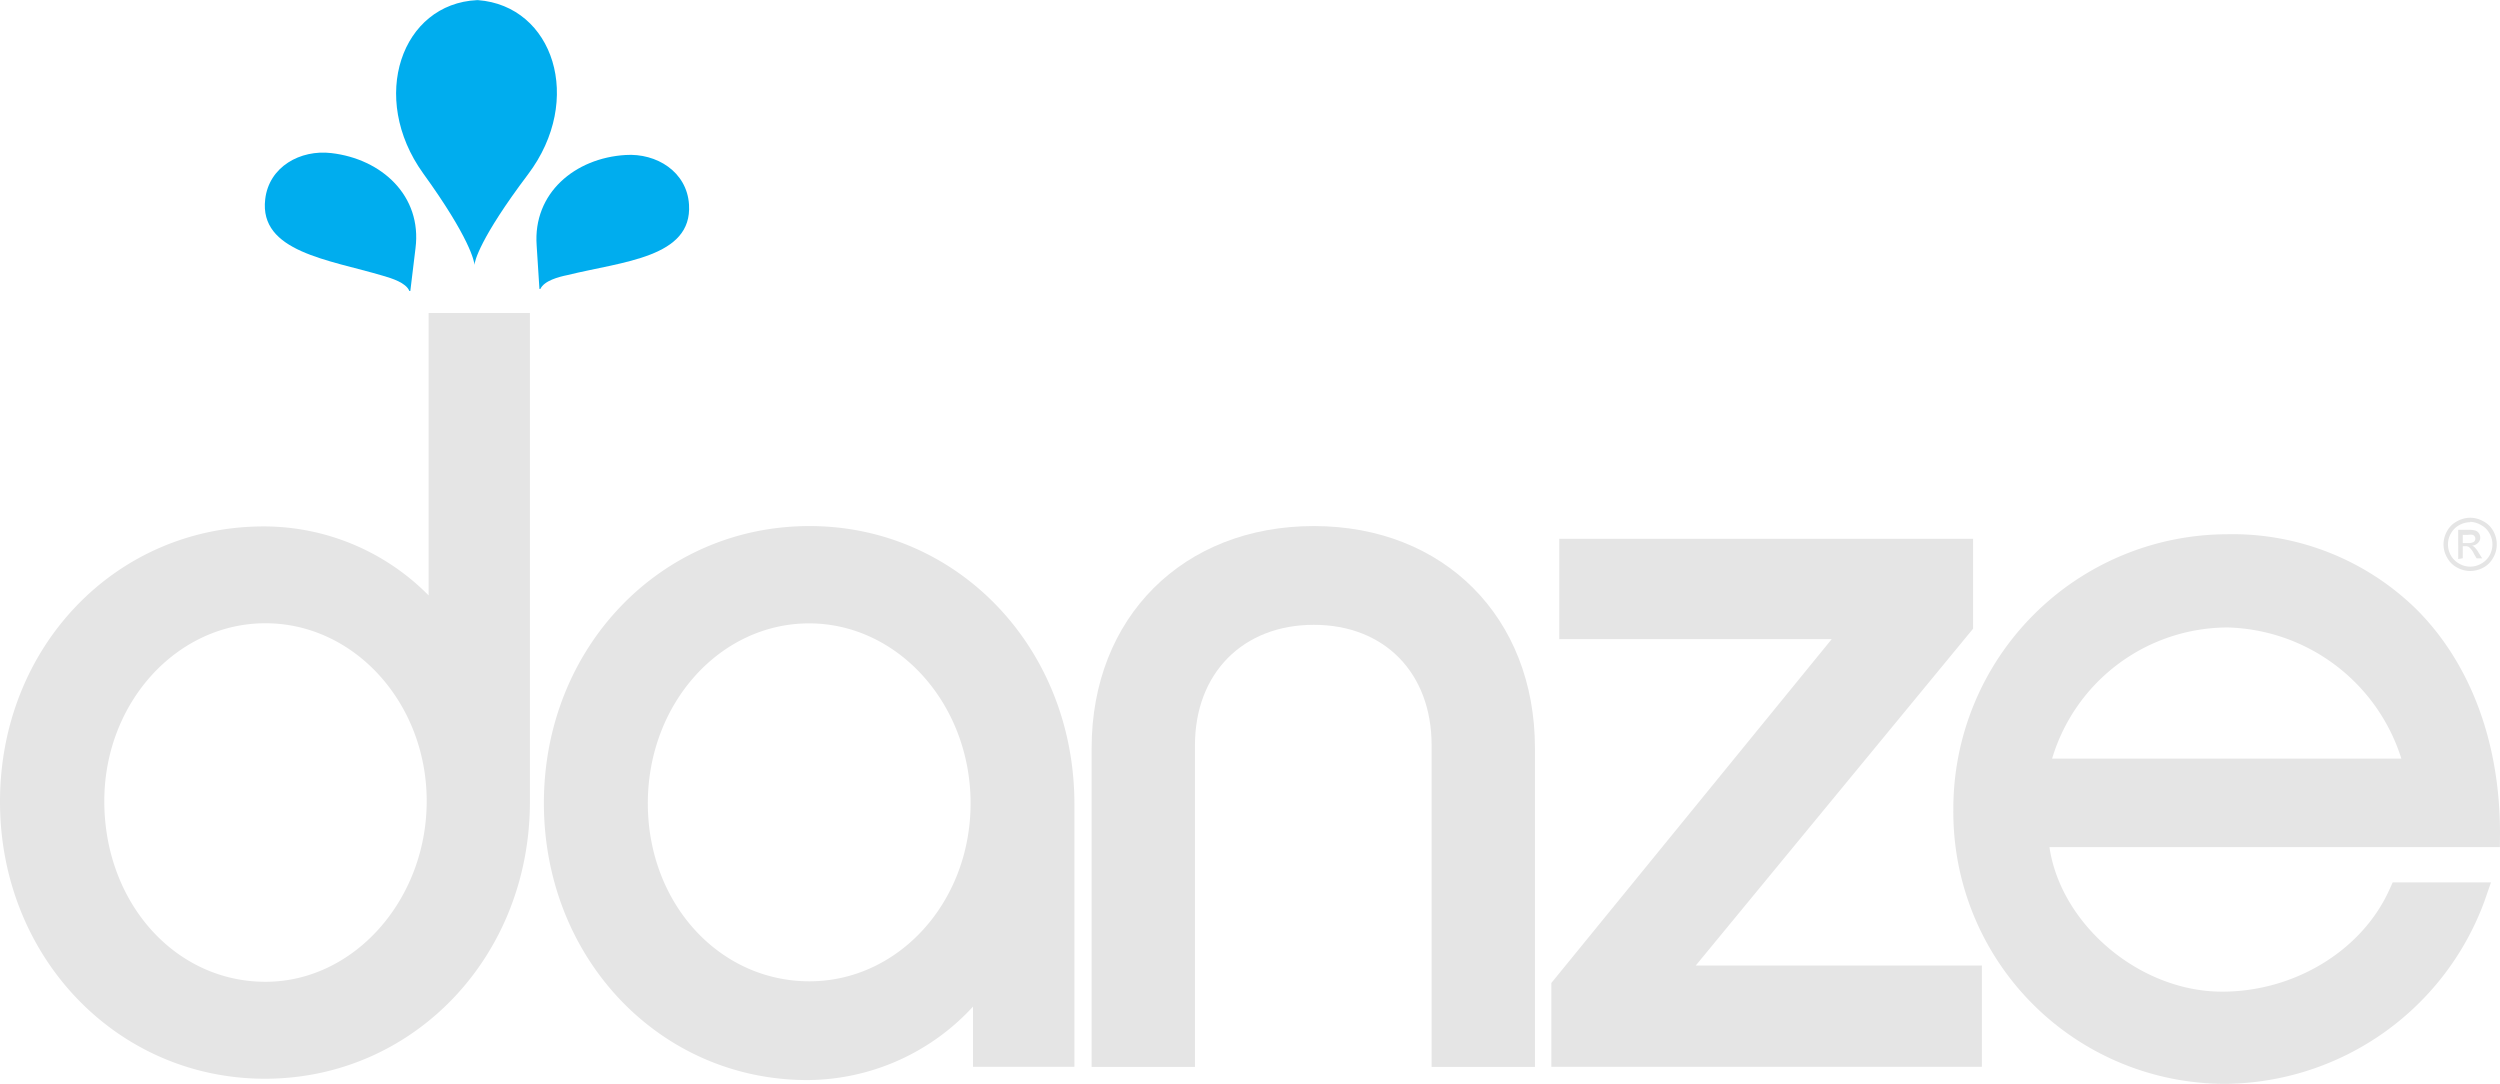 <svg id="Layer_1" data-name="Layer 1" xmlns="http://www.w3.org/2000/svg" viewBox="0 0 207.58 89.97">
<defs><style>.cls-1{fill:#e5e5e5;}.cls-2{fill:#00adee;}</style></defs>
<path class="cls-1" d="M219.79,75.19c0-7.46-2.4-14-6.86-18.51a21.8,21.8,0,0,0-15.84-6.31A22.79,22.79,0,0,0,174.4,73.22,22.56,22.56,0,0,0,197.24,96a23.14,23.14,0,0,0,21.28-15.22l.52-1.5h-8.16l-.3.66c-2.28,5-7.85,8.41-13.86,8.41-6.88,0-13.4-5.59-14.34-12h37.4ZM211.6,69h-29a15.25,15.25,0,0,1,14.6-10.89A15.56,15.56,0,0,1,211.6,69Z" transform="translate(-12.21 -6.01)"/>
<path class="cls-1" d="M79.42,49.69c-12.37,0-22.05,10.11-22.05,23s9.62,23,21.88,23A18.77,18.77,0,0,0,93,89.59v5h8.42V72.71C101.39,59.8,91.74,49.69,79.42,49.69Zm0,37.8C71.91,87.49,66,81,66,72.71s6-14.94,13.39-14.94S92.8,64.48,92.8,72.71,86.8,87.49,79.42,87.49Z" transform="translate(-12.21 -6.01)"/>
<path class="cls-1" d="M121.3,49.69c-10.86,0-18.45,7.58-18.45,18.44V94.6h8.58V67.89c0-6,4-10,9.87-10s9.78,4,9.78,10V94.6h8.58V68.13C139.66,57.27,132.11,49.69,121.3,49.69Z" transform="translate(-12.21 -6.01)"/>
<polygon class="cls-1" points="163.83 52.2 163.83 44.74 129.47 44.74 129.47 53.07 152.09 53.07 128.81 81.62 128.81 88.58 164.56 88.58 164.56 80.17 140.8 80.17 163.83 52.2"/>
<path class="cls-1" d="M47.8,55.45a19.23,19.23,0,0,0-13.7-5.73c-12.28,0-21.89,10-21.89,22.86s9.68,23,22,23,22-10.12,22-23V32H47.8ZM34.25,87.53c-7.5,0-13.38-6.57-13.38-15,0-8.15,6-14.77,13.38-14.77s13.39,6.62,13.39,14.77S41.64,87.53,34.25,87.53Z" transform="translate(-12.21 -6.01)"/>
<path class="cls-2" d="M46.71,26.62c.55-4.35-2.81-7.42-7-7.9-2.55-.3-5.17,1.12-5.48,3.84-.51,4.36,5.25,5,9.79,6.35.72.21,1.9.57,2.18,1.26h.08Z" transform="translate(-12.21 -6.01)"/>
<path class="cls-2" d="M57,30h.08c.31-.68,1.51-1,2.25-1.15C63.91,27.72,69.7,27.4,69.42,23c-.17-2.74-2.71-4.29-5.27-4.12-4.18.25-7.7,3.15-7.38,7.52Z" transform="translate(-12.21 -6.01)"/>
<path class="cls-2" d="M47.35,20.41c3.89,5.38,4.24,7.32,4.26,7.59h0c0-.27.43-2.19,4.44-7.51,4.68-6.2,2.11-14-4.16-14.47h-.06C45.56,6.31,42.81,14.1,47.35,20.41Z" transform="translate(-12.21 -6.01)"/>
<path class="cls-1" d="M217.32,49a2.24,2.24,0,0,1,1.08.29,2,2,0,0,1,.83.81,2.25,2.25,0,0,1,.29,1.11,2.18,2.18,0,0,1-.29,1.1,2,2,0,0,1-.81.82,2.29,2.29,0,0,1-1.1.29,2.26,2.26,0,0,1-1.1-.29,2,2,0,0,1-.82-.82,2.19,2.19,0,0,1-.3-1.1,2.26,2.26,0,0,1,.3-1.11,2,2,0,0,1,.83-.81A2.25,2.25,0,0,1,217.32,49Zm0,.37a1.88,1.88,0,0,0-.91.24,1.74,1.74,0,0,0-.69.68,1.79,1.79,0,0,0-.25.92,1.89,1.89,0,0,0,.24.92,1.8,1.8,0,0,0,.69.68,1.8,1.8,0,0,0,1.83,0,1.74,1.74,0,0,0,.69-.68,1.89,1.89,0,0,0,.24-.92,1.79,1.79,0,0,0-.25-.92,1.62,1.62,0,0,0-.69-.68A1.87,1.87,0,0,0,217.32,49.34Zm-1,3.06V50h.81a2.24,2.24,0,0,1,.61.06.62.62,0,0,1,.3.23.66.66,0,0,1,.11.35.6.6,0,0,1-.19.45.72.72,0,0,1-.49.22.77.77,0,0,1,.2.13,2.09,2.09,0,0,1,.35.47l.29.46h-.46l-.22-.37a1.55,1.55,0,0,0-.4-.55.45.45,0,0,0-.3-.09h-.23v1Zm.38-1.33h.47a.78.78,0,0,0,.45-.1.34.34,0,0,0,.12-.27.33.33,0,0,0-.06-.19.34.34,0,0,0-.16-.12,1.13,1.13,0,0,0-.38,0h-.44Z" transform="translate(-12.21 -6.01)"/>
</svg>